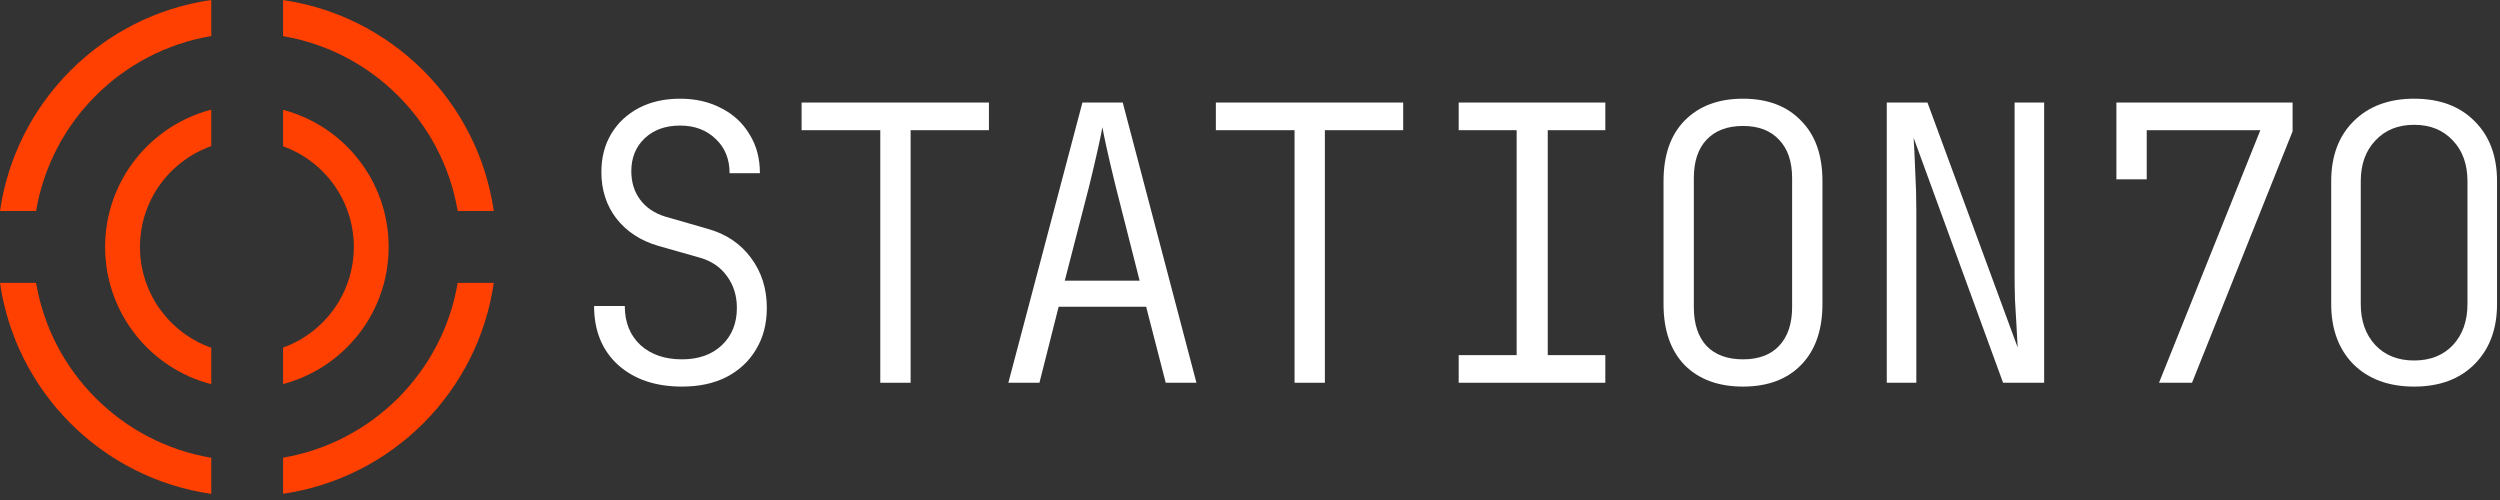 <svg width="200" height="40" viewBox="0 0 200 40" fill="none" xmlns="http://www.w3.org/2000/svg">
<rect x="0" y="0" width="200" height="40" fill="#333333" stroke="none"/>
<path d="M54.559 30.927C52.45 30.927 50.751 30.354 49.462 29.208C48.172 28.041 47.527 26.465 47.527 24.479H49.983C49.983 25.789 50.403 26.833 51.242 27.611C52.082 28.369 53.187 28.747 54.559 28.747C55.89 28.747 56.954 28.369 57.753 27.611C58.551 26.854 58.95 25.861 58.95 24.632C58.95 23.65 58.684 22.8 58.152 22.084C57.64 21.367 56.913 20.876 55.972 20.61L52.624 19.658C51.232 19.248 50.127 18.521 49.308 17.477C48.51 16.433 48.11 15.195 48.11 13.762C48.11 12.595 48.376 11.571 48.909 10.691C49.441 9.811 50.178 9.125 51.12 8.633C52.061 8.142 53.157 7.896 54.406 7.896C55.654 7.896 56.76 8.152 57.722 8.664C58.684 9.155 59.431 9.851 59.964 10.752C60.516 11.633 60.793 12.666 60.793 13.854H58.367C58.367 12.728 57.998 11.817 57.261 11.121C56.524 10.404 55.572 10.046 54.406 10.046C53.239 10.046 52.297 10.384 51.58 11.059C50.864 11.735 50.505 12.615 50.505 13.7C50.505 14.581 50.741 15.338 51.212 15.973C51.683 16.607 52.348 17.058 53.208 17.324L56.617 18.306C58.09 18.716 59.247 19.494 60.087 20.64C60.926 21.766 61.346 23.097 61.346 24.632C61.346 25.902 61.059 27.007 60.486 27.949C59.933 28.891 59.145 29.628 58.121 30.16C57.118 30.672 55.931 30.927 54.559 30.927Z" fill="white"/>
<path d="M70.423 30.62V10.415H64.128V8.203H79.114V10.415H72.849V30.62H70.423Z" fill="white"/>
<path d="M80.668 30.62L86.594 8.203H89.819L95.715 30.62H93.258L91.692 24.54H84.691L83.155 30.62H80.668ZM85.182 22.452H91.17L89.266 14.959C88.959 13.71 88.713 12.666 88.529 11.827C88.345 10.988 88.232 10.435 88.191 10.169C88.15 10.435 88.038 10.988 87.853 11.827C87.669 12.666 87.424 13.71 87.117 14.959L85.182 22.452Z" fill="white"/>
<path d="M103.564 30.62V10.415H97.269V8.203H112.255V10.415H105.99V30.62H103.564Z" fill="white"/>
<path d="M116.695 30.62V28.41H121.332V10.415H116.695V8.203H128.426V10.415H123.82V28.41H128.426V30.62H116.695Z" fill="white"/>
<path d="M139.438 30.927C137.473 30.927 135.917 30.354 134.77 29.208C133.645 28.041 133.082 26.413 133.082 24.325V14.499C133.082 12.411 133.645 10.793 134.77 9.647C135.917 8.48 137.473 7.896 139.438 7.896C141.403 7.896 142.949 8.48 144.075 9.647C145.222 10.793 145.795 12.4 145.795 14.468V24.325C145.795 26.413 145.222 28.041 144.075 29.208C142.949 30.354 141.403 30.927 139.438 30.927ZM139.438 28.747C140.687 28.747 141.649 28.389 142.325 27.672C143.021 26.936 143.369 25.902 143.369 24.571V14.253C143.369 12.922 143.021 11.899 142.325 11.182C141.649 10.445 140.687 10.077 139.438 10.077C138.189 10.077 137.217 10.445 136.521 11.182C135.845 11.899 135.507 12.922 135.507 14.253V24.571C135.507 25.902 135.845 26.936 136.521 27.672C137.217 28.389 138.189 28.747 139.438 28.747Z" fill="white"/>
<path d="M150.942 30.62V8.203H154.197L161.413 27.795C161.393 27.324 161.362 26.751 161.321 26.076C161.28 25.4 161.239 24.704 161.198 23.988C161.178 23.271 161.168 22.616 161.168 22.022V8.203H163.532V30.62H160.246L153.091 11.029C153.132 11.643 153.173 12.503 153.214 13.608C153.276 14.714 153.306 15.778 153.306 16.802V30.62H150.942Z" fill="white"/>
<path d="M172.721 30.62L180.828 10.415H171.738V14.345H169.312V8.203H183.407V10.507L175.362 30.62H172.721Z" fill="white"/>
<path d="M193.13 30.927C191.103 30.927 189.486 30.334 188.278 29.146C187.09 27.939 186.497 26.331 186.497 24.325V14.499C186.497 12.492 187.09 10.896 188.278 9.708C189.486 8.5 191.103 7.896 193.13 7.896C195.177 7.896 196.794 8.5 197.982 9.708C199.169 10.896 199.763 12.492 199.763 14.499V24.325C199.763 26.331 199.159 27.939 197.951 29.146C196.763 30.334 195.156 30.927 193.13 30.927ZM193.13 28.839C194.419 28.839 195.453 28.43 196.231 27.611C197.009 26.772 197.398 25.676 197.398 24.325V14.499C197.398 13.148 197.009 12.062 196.231 11.244C195.453 10.404 194.419 9.985 193.13 9.985C191.84 9.985 190.806 10.404 190.028 11.244C189.25 12.062 188.861 13.148 188.861 14.499V24.325C188.861 25.676 189.25 26.772 190.028 27.611C190.806 28.43 191.84 28.839 193.13 28.839Z" fill="white"/>
<path d="M2.886 22.627C4.096 29.78 9.745 35.422 16.901 36.622V39.509C8.168 38.26 1.259 31.358 0 22.627H2.886Z" fill="#FF4000"/>
<path d="M39.503 22.627C38.246 31.343 31.359 38.236 22.646 39.502V36.614C29.781 35.398 35.408 29.765 36.616 22.627H39.503Z" fill="#FF4000"/>
<path d="M16.901 11.69C13.579 12.864 11.198 16.032 11.198 19.756C11.198 23.48 13.579 26.646 16.901 27.82V30.736C12.017 29.472 8.41 25.035 8.41 19.756C8.41 14.476 12.017 10.039 16.901 8.774V11.69Z" fill="#FF4000"/>
<path d="M22.646 8.787C27.497 10.064 31.076 14.472 31.093 19.719V19.792C31.076 25.039 27.497 29.447 22.646 30.724V27.805C25.945 26.618 28.306 23.463 28.306 19.756C28.306 16.048 25.946 12.892 22.646 11.705V8.787Z" fill="#FF4000"/>
<path d="M22.646 0.006C31.359 1.272 38.246 8.166 39.503 16.882H36.617C35.411 9.743 29.782 4.107 22.646 2.891V0.006Z" fill="#FF4000"/>
<path d="M16.901 2.884C9.744 4.084 4.094 9.728 2.885 16.882H0C1.259 8.151 8.168 1.249 16.901 0V2.884Z" fill="#FF4000"/>
</svg>
